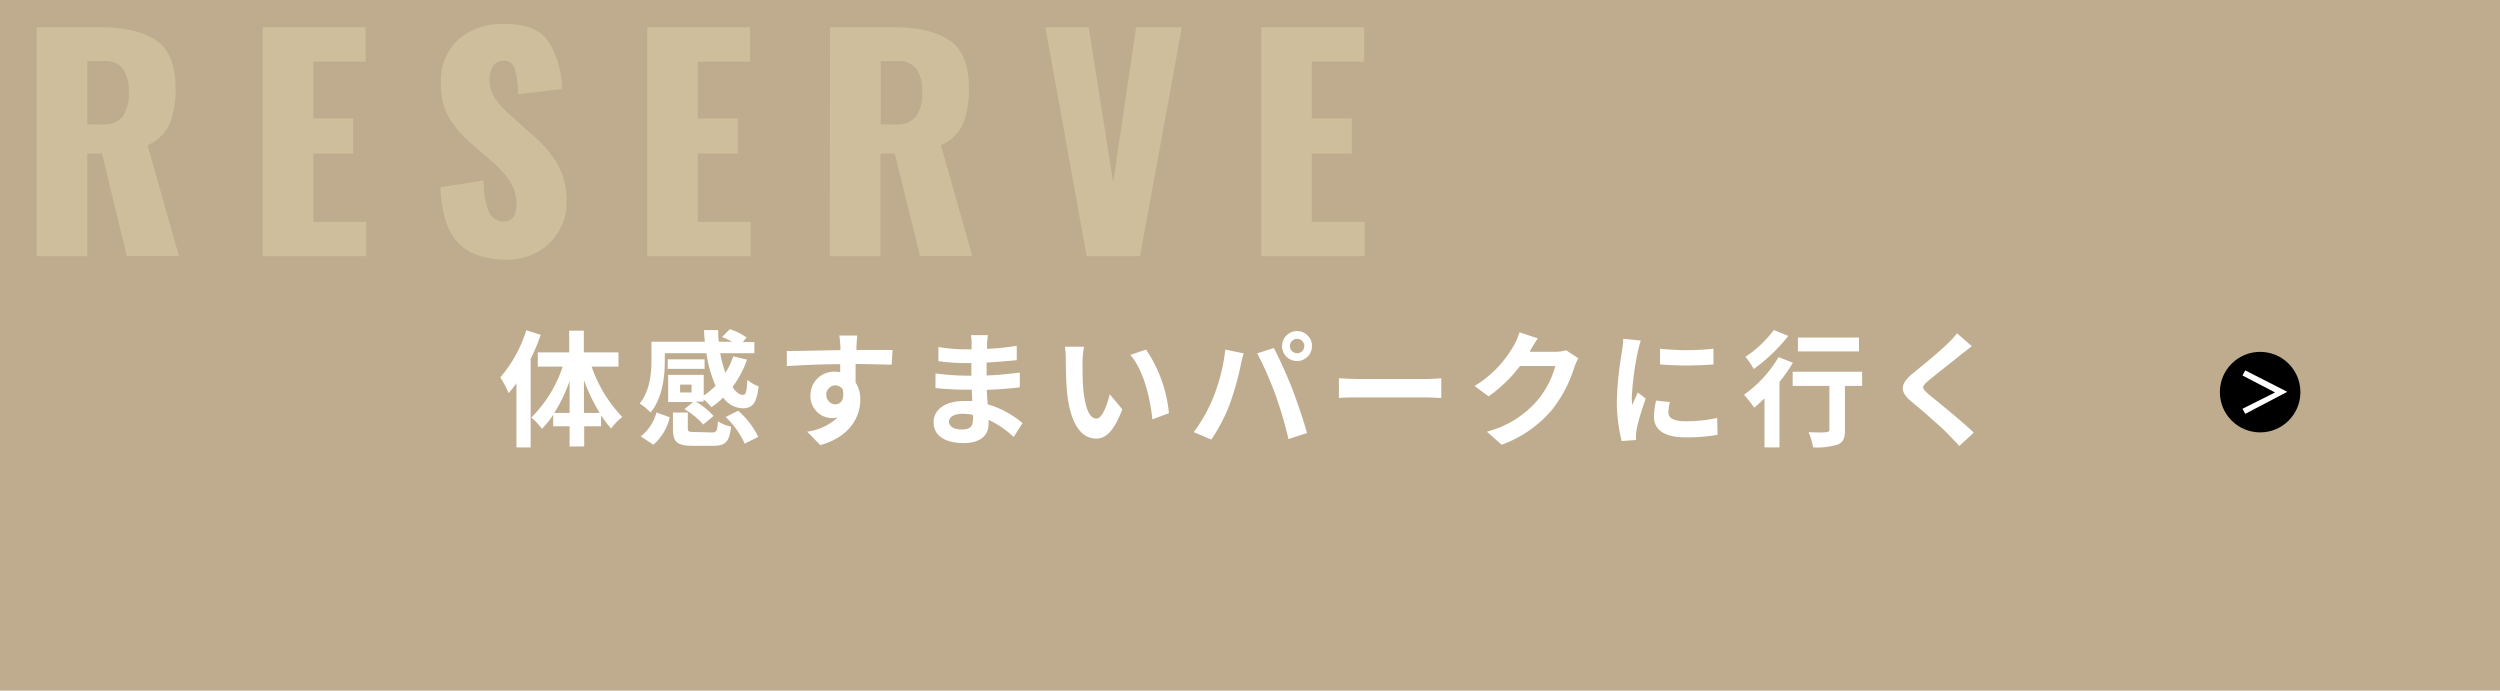 <svg xmlns="http://www.w3.org/2000/svg" viewBox="0 0 318.52 88"><defs><style>.cls-1{fill:#bfac8e;}.cls-2{fill:#cfbe9b;}.cls-3{fill:#fff;}</style></defs><g id="レイヤー_2" data-name="レイヤー 2"><g id="スライス用"><rect class="cls-1" width="318.52" height="88"/><path class="cls-2" d="M4.67,3.47h8c3.19,0,5.61.57,7.24,1.69s2.45,3.14,2.45,6a11.66,11.66,0,0,1-.76,4.64,5.42,5.42,0,0,1-2.81,2.7l4,14.11H16.16L13,19.56H11.12V32.63H4.67Zm8.25,12.39a3.23,3.23,0,0,0,2.72-1,5.12,5.12,0,0,0,.77-3.08,5,5,0,0,0-.72-3,2.87,2.87,0,0,0-2.48-1H11.12v8.07Z"/><path class="cls-2" d="M33.47,3.47H46.58V7.86H39.92V15.1H45v4.46H39.92v8.72h6.73v4.35H33.47Z"/><path class="cls-2" d="M58.3,30.85q-2-2.21-2.18-7L61.63,23a9.38,9.38,0,0,0,.66,4,2,2,0,0,0,1.89,1.21q1.62,0,1.62-2.13A5.38,5.38,0,0,0,65,23.13,12.34,12.34,0,0,0,62.6,20.5l-2.52-2.2a12.63,12.63,0,0,1-2.9-3.36,8.39,8.39,0,0,1-1-4.23,7.25,7.25,0,0,1,2.18-5.65,8.58,8.58,0,0,1,6-2c2.76,0,4.63.8,5.63,2.41a11.58,11.58,0,0,1,1.6,5.87L66,12a12.16,12.16,0,0,0-.42-3.26,1.41,1.41,0,0,0-1.49-1,1.45,1.45,0,0,0-1.28.7,2.85,2.85,0,0,0-.45,1.57,4.35,4.35,0,0,0,.67,2.48,12.25,12.25,0,0,0,2.14,2.31L67.6,17A15.12,15.12,0,0,1,71,20.86a9.56,9.56,0,0,1,1.19,4.86,7.38,7.38,0,0,1-1,3.73,6.94,6.94,0,0,1-2.68,2.64,8,8,0,0,1-4,1C61.72,33.06,59.65,32.33,58.3,30.85Z"/><path class="cls-2" d="M82.47,3.47h13.1V7.86H88.91V15.1H94v4.46H88.91v8.72h6.74v4.35H82.47Z"/><path class="cls-2" d="M105.76,3.47h8c3.19,0,5.6.57,7.24,1.69s2.44,3.14,2.44,6a11.85,11.85,0,0,1-.75,4.64,5.46,5.46,0,0,1-2.81,2.7l4,14.11h-6.66L114,19.56h-1.83V32.63h-6.45ZM114,15.86a3.2,3.2,0,0,0,2.71-1,5,5,0,0,0,.78-3.08,5,5,0,0,0-.72-3,2.88,2.88,0,0,0-2.49-1h-2.08v8.07Z"/><path class="cls-2" d="M133.19,3.47h5.51l3.13,19.8,2.92-19.8h5.83l-5.33,29.16h-6.8Z"/><path class="cls-2" d="M160.7,3.47h13.1V7.86h-6.66V15.1h5.08v4.46h-5.08v8.72h6.73v4.35H160.7Z"/><path class="cls-3" d="M68.89,42.66a26.79,26.79,0,0,1-1.28,3.08V57H65.8V48.83c-.32.44-.65.87-1,1.25a12,12,0,0,0-1.06-2,16.78,16.78,0,0,0,3.31-6Zm6.49,4.05a17.26,17.26,0,0,0,3.9,6.41,7.7,7.7,0,0,0-1.42,1.48,14.51,14.51,0,0,1-1.28-1.7v1.41H74.43v2.57H72.57V54.31H70.48V52.84a11.44,11.44,0,0,1-1.43,1.8,8.08,8.08,0,0,0-1.36-1.44,16.36,16.36,0,0,0,4-6.49H68.52V44.9h4V42.13h1.86V44.9h4.42v1.81Zm-2.81,5.9V48.54a20.19,20.19,0,0,1-1.95,4.07Zm3.83,0a23.74,23.74,0,0,1-2-4.18v4.18Z"/><path class="cls-3" d="M84.7,46c0,2-.3,4.75-1.82,6.56a6.54,6.54,0,0,0-1.38-1.15C82.81,49.79,83,47.55,83,45.94v-2.4h6.8c-.05-.5-.08-1-.1-1.49h1.8c0,.49,0,1,.09,1.49h1.7a10.76,10.76,0,0,0-1.3-.6l1-1A7.76,7.76,0,0,1,95.12,43l-.48.58h1.47V45H91.76a15.91,15.91,0,0,0,.66,2.5,9.35,9.35,0,0,0,1-2.1l1.76.42a13.22,13.22,0,0,1-1.85,3.49c.43.65.88,1,1.32,1s.48-.54.57-1.92a4.38,4.38,0,0,0,1.44.83c-.28,2.27-.82,2.8-2.1,2.8a3.16,3.16,0,0,1-2.42-1.37,10.76,10.76,0,0,1-1.5,1.23,7.76,7.76,0,0,0-1-1v.29h-1A9,9,0,0,1,90.91,53L89.6,54.08a10.13,10.13,0,0,0-2.39-1.95l1.09-.91H85.13V47.76h4.53v2.63a9.4,9.4,0,0,0,1.51-1.24A16.07,16.07,0,0,1,90,45H84.7ZM81.64,55.6a5.81,5.81,0,0,0,2-3.05l1.69.61a6.59,6.59,0,0,1-2.08,3.5ZM89.77,47h-4.7V45.78h4.7Zm.9,8.1c.63,0,.72-.16.8-1.42a4.88,4.88,0,0,0,1.67.67c-.21,2-.74,2.45-2.29,2.45H88.29c-2.07,0-2.55-.51-2.55-2.16V52.56h1.89v2c0,.43.13.48.86.48ZM88.11,49H86.65v1h1.46Zm5.94,3.33a10.72,10.72,0,0,1,2.56,3.33l-1.73.86a10.71,10.71,0,0,0-2.43-3.39Z"/><path class="cls-3" d="M113.6,46.46c-1,0-2.45-.08-4.59-.08,0,.81,0,1.67,0,2.36a3.9,3.9,0,0,1,.6,2.19c0,2.07-1.22,4.69-5.09,5.78L102.84,55a7.15,7.15,0,0,0,3.88-1.81,3.38,3.38,0,0,1-.72.08,2.79,2.79,0,0,1-2.74-2.91,3,3,0,0,1,3.17-3,4,4,0,0,1,.62.05V46.4c-2.4,0-4.85.13-6.8.24l0-1.92c1.81,0,4.69-.08,6.82-.11a3.25,3.25,0,0,0,0-.48,11.45,11.45,0,0,0-.14-1.38h2.3c-.05.26-.09,1.11-.11,1.36s0,.29,0,.48c1.6,0,3.76,0,4.6,0Zm-7.22,5.06c.66,0,1.25-.49,1-1.87a1.13,1.13,0,0,0-1-.56,1.22,1.22,0,0,0,0,2.43Z"/><path class="cls-3" d="M129.15,55.68a12,12,0,0,0-3.2-2.19c0,.21,0,.4,0,.56,0,1.36-1,2.4-3.12,2.4-2.53,0-3.88-1-3.88-2.64s1.47-2.72,3.92-2.72c.34,0,.66,0,1,0,0-.48-.05-1-.06-1.44H123c-.93,0-2.75-.08-3.81-.21l0-1.87a29.68,29.68,0,0,0,3.82.29h.75V46.26H123a27.05,27.05,0,0,1-3.44-.24l0-1.81a21.35,21.35,0,0,0,3.45.3h.78v-.72a6.83,6.83,0,0,0-.08-1.09h2.16a8.85,8.85,0,0,0-.11,1.12l0,.63a33.24,33.24,0,0,0,3.78-.39l0,1.83c-1,.09-2.32.22-3.84.3l0,1.65c1.6-.06,2.93-.21,4.23-.37v1.88c-1.43.16-2.66.27-4.2.32,0,.59.07,1.23.11,1.84a12.08,12.08,0,0,1,4.44,2.4Zm-5.22-2.84a7.63,7.63,0,0,0-1.29-.12c-1.12,0-1.73.44-1.73,1s.56,1,1.65,1c.85,0,1.39-.26,1.39-1.17C124,53.33,124,53.11,123.93,52.84Z"/><path class="cls-3" d="M137.92,46.13c0,1,0,2.22.09,3.36.23,2.29.71,3.84,1.7,3.84.75,0,1.38-1.86,1.68-3.1l1.6,1.92c-1.06,2.75-2.05,3.73-3.33,3.73-1.73,0-3.25-1.57-3.7-5.83-.14-1.46-.17-3.3-.17-4.27a9.79,9.79,0,0,0-.11-1.6l2.43,0A12.82,12.82,0,0,0,137.92,46.13Zm11,6.51-2.1.8c-.24-2.54-1.09-6.27-2.81-8.22l2-.68A17.27,17.27,0,0,1,148.93,52.64Z"/><path class="cls-3" d="M156.11,44.54l2.34.48c-.15.47-.32,1.25-.39,1.6a37.91,37.91,0,0,1-1.36,4.82A21.93,21.93,0,0,1,154.33,56l-2.24-.94a19.58,19.58,0,0,0,2.5-4.45A23,23,0,0,0,156.11,44.54Zm4.06.48,2.13-.68c.66,1.24,1.76,3.69,2.36,5.25s1.42,4,1.87,5.58l-2.37.77a50.24,50.24,0,0,0-1.66-5.65A44.2,44.2,0,0,0,160.17,45Zm5.1-2.84a1.91,1.91,0,1,1-1.93,1.92A1.93,1.93,0,0,1,165.27,42.18Zm0,2.83a.92.92,0,1,0-.93-.91A.92.92,0,0,0,165.27,45Z"/><path class="cls-3" d="M170.59,48.19c.57.05,1.74.1,2.57.1h8.6c.74,0,1.46-.06,1.87-.1v2.52c-.38,0-1.2-.08-1.87-.08h-8.6c-.91,0-2,0-2.57.08Z"/><path class="cls-3" d="M201.1,45.65a6.13,6.13,0,0,0-.52,1.15,16.93,16.93,0,0,1-2.79,5.35,15.13,15.13,0,0,1-6.47,4.51L189.44,55a12.71,12.71,0,0,0,6.45-4,11.42,11.42,0,0,0,2.27-4.37h-4.5a18.13,18.13,0,0,1-4,3.87l-1.79-1.32a14.12,14.12,0,0,0,5-5.16,7.39,7.39,0,0,0,.72-1.68l2.34.77a18.85,18.85,0,0,0-1,1.63l0,.08h3.22a5.19,5.19,0,0,0,1.39-.19Z"/><path class="cls-3" d="M209.05,43.39a14.18,14.18,0,0,0-.38,1.41,38.55,38.55,0,0,0-.77,5.81,9.12,9.12,0,0,0,.06,1c.23-.56.48-1.08.71-1.6l1,.77c-.45,1.33-1,3-1.14,3.89a5.9,5.9,0,0,0-.09.74c0,.17,0,.43,0,.65l-1.82.13A20.15,20.15,0,0,1,206,51a43.36,43.36,0,0,1,.66-6.28,12.49,12.49,0,0,0,.16-1.55Zm3.72,7.83a5.18,5.18,0,0,0-.2,1.33c0,.7.61,1.12,2.21,1.12a18.08,18.08,0,0,0,4-.42l.05,2.15a22.15,22.15,0,0,1-4.1.32c-2.73,0-4-1-4-2.61a9.81,9.81,0,0,1,.27-2.07Zm5.54-6.79v2a43,43,0,0,1-6.81,0v-2A32.37,32.37,0,0,0,218.31,44.43Z"/><path class="cls-3" d="M228.43,46.21a20.88,20.88,0,0,1-1.71,2.45V57h-1.91V50.75c-.45.44-.88.84-1.31,1.19a16.7,16.7,0,0,0-1.3-1.65,15.44,15.44,0,0,0,4.4-4.79Zm-.59-3.41a21.65,21.65,0,0,1-4.4,4.21,10.12,10.12,0,0,0-1.06-1.55A14.29,14.29,0,0,0,226,42.05Zm9.41,6.37h-2.19v5.62c0,1-.2,1.55-.9,1.84A8.79,8.79,0,0,1,231,57a7.83,7.83,0,0,0-.58-1.94c.91.05,2,.05,2.26,0s.4-.06.4-.3V49.17H228.4V47.36h8.85Zm-.4-4.4h-7.78V43h7.78Z"/><path class="cls-3" d="M251.23,44.11l-1.39,1.07c-1,.84-3.12,2.45-4.18,3.36-.85.73-.83.9,0,1.64,1.19,1,4.25,3.42,5.81,4.94l-1.84,1.7c-.44-.5-.94-1-1.39-1.47-.86-.91-3.28-3-4.74-4.21s-1.44-2.21.15-3.52c1.23-1,3.41-2.77,4.48-3.83a10,10,0,0,0,1.21-1.33Z"/><circle cx="287.96" cy="49.96" r="5.13"/><path class="cls-3" d="M291.42,49.92v0l-5.36,2.81-.35-.65L289.86,50v0l-4.15-2.16.35-.65Z"/></g></g></svg>